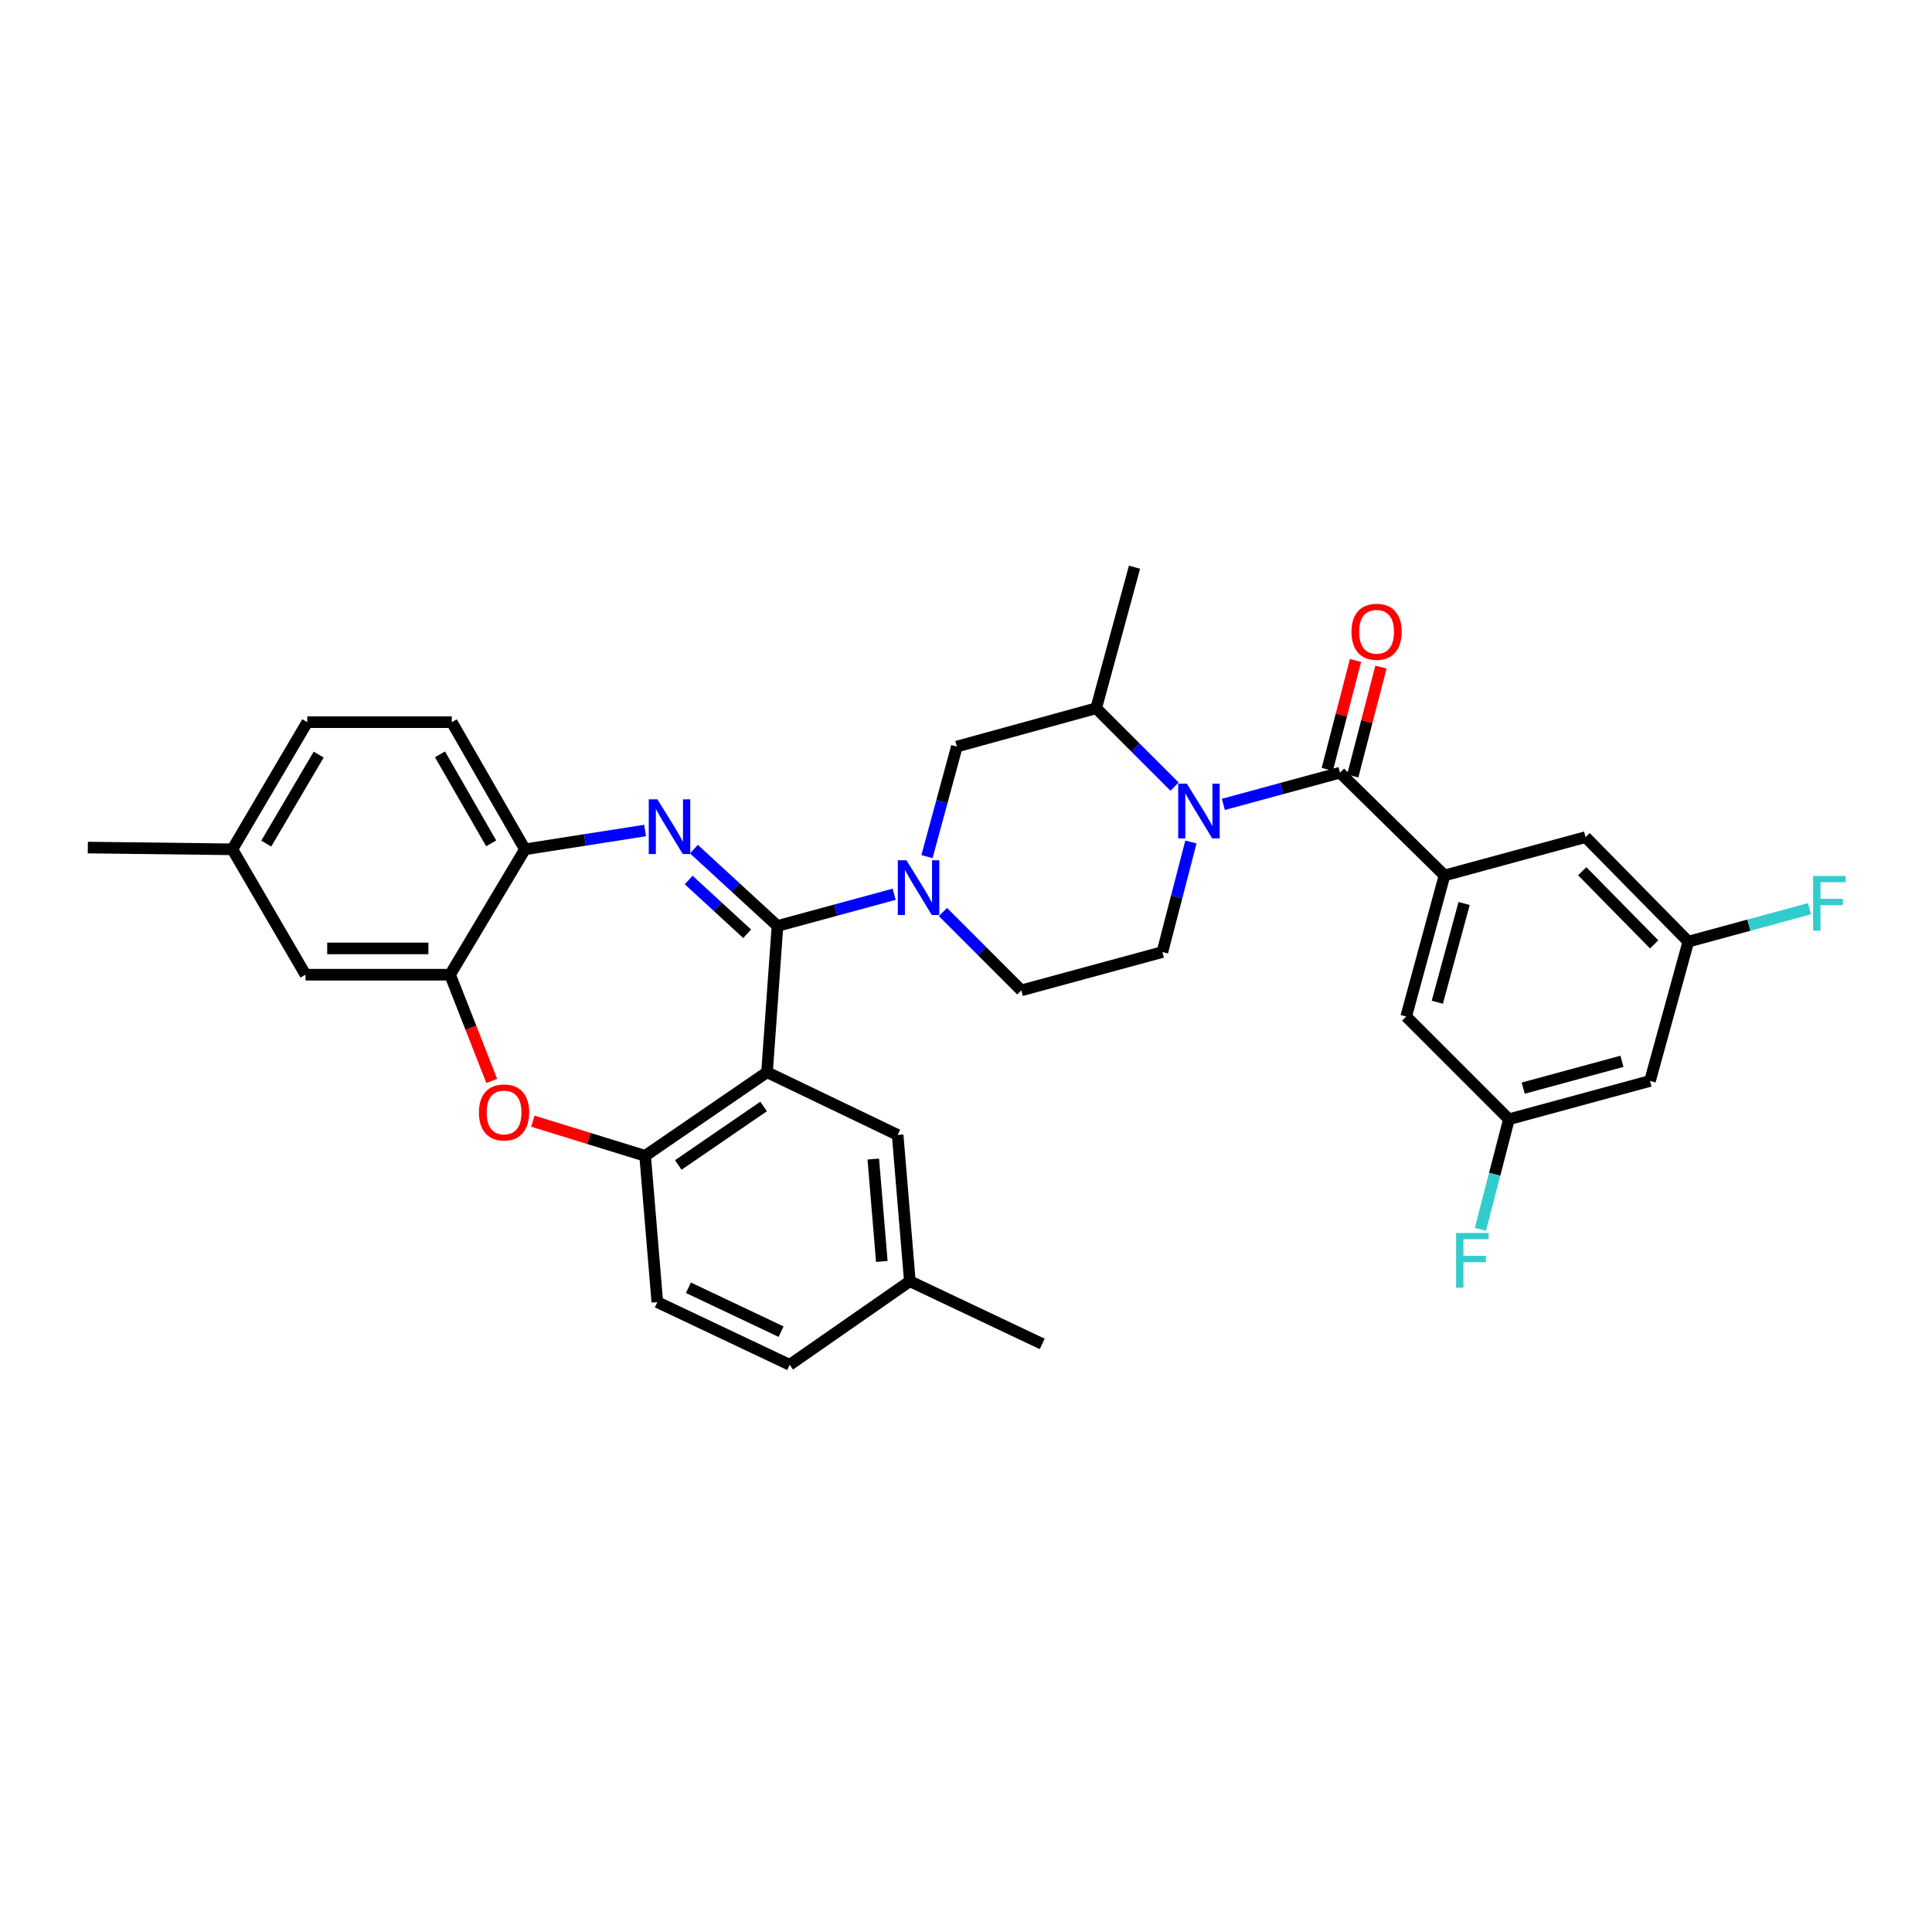 <?xml version='1.0' encoding='iso-8859-1'?>
<svg version='1.1' baseProfile='full'
              xmlns='http://www.w3.org/2000/svg'
                      xmlns:rdkit='http://www.rdkit.org/xml'
                      xmlns:xlink='http://www.w3.org/1999/xlink'
                  xml:space='preserve'
width='1000px' height='1000px' viewBox='0 0 1000 1000'>
<!-- END OF HEADER -->
<rect style='opacity:1.0;fill:#FFFFFF;stroke:none' width='1000' height='1000' x='0' y='0'> </rect>
<path class='bond-0' d='M 781.022,579.325 L 854.041,559.493' style='fill:none;fill-rule:evenodd;stroke:#000000;stroke-width:6px;stroke-linecap:butt;stroke-linejoin:miter;stroke-opacity:1' />
<path class='bond-0' d='M 788.408,563.217 L 839.521,549.335' style='fill:none;fill-rule:evenodd;stroke:#000000;stroke-width:6px;stroke-linecap:butt;stroke-linejoin:miter;stroke-opacity:1' />
<path class='bond-1' d='M 781.022,579.325 L 727.841,526.144' style='fill:none;fill-rule:evenodd;stroke:#000000;stroke-width:6px;stroke-linecap:butt;stroke-linejoin:miter;stroke-opacity:1' />
<path class='bond-2' d='M 781.022,579.325 L 773.639,607.811' style='fill:none;fill-rule:evenodd;stroke:#000000;stroke-width:6px;stroke-linecap:butt;stroke-linejoin:miter;stroke-opacity:1' />
<path class='bond-2' d='M 773.639,607.811 L 766.256,636.298' style='fill:none;fill-rule:evenodd;stroke:#33CCCC;stroke-width:6px;stroke-linecap:butt;stroke-linejoin:miter;stroke-opacity:1' />
<path class='bond-3' d='M 616.413,435.821 L 609.027,464.304' style='fill:none;fill-rule:evenodd;stroke:#0000FF;stroke-width:6px;stroke-linecap:butt;stroke-linejoin:miter;stroke-opacity:1' />
<path class='bond-3' d='M 609.027,464.304 L 601.642,492.787' style='fill:none;fill-rule:evenodd;stroke:#000000;stroke-width:6px;stroke-linecap:butt;stroke-linejoin:miter;stroke-opacity:1' />
<path class='bond-4' d='M 633.205,416.345 L 663.395,408.145' style='fill:none;fill-rule:evenodd;stroke:#0000FF;stroke-width:6px;stroke-linecap:butt;stroke-linejoin:miter;stroke-opacity:1' />
<path class='bond-4' d='M 663.395,408.145 L 693.585,399.945' style='fill:none;fill-rule:evenodd;stroke:#000000;stroke-width:6px;stroke-linecap:butt;stroke-linejoin:miter;stroke-opacity:1' />
<path class='bond-5' d='M 607.953,407.155 L 587.669,386.871' style='fill:none;fill-rule:evenodd;stroke:#0000FF;stroke-width:6px;stroke-linecap:butt;stroke-linejoin:miter;stroke-opacity:1' />
<path class='bond-5' d='M 587.669,386.871 L 567.385,366.588' style='fill:none;fill-rule:evenodd;stroke:#000000;stroke-width:6px;stroke-linecap:butt;stroke-linejoin:miter;stroke-opacity:1' />
<path class='bond-6' d='M 700.172,401.652 L 707.479,373.466' style='fill:none;fill-rule:evenodd;stroke:#000000;stroke-width:6px;stroke-linecap:butt;stroke-linejoin:miter;stroke-opacity:1' />
<path class='bond-6' d='M 707.479,373.466 L 714.787,345.279' style='fill:none;fill-rule:evenodd;stroke:#FF0000;stroke-width:6px;stroke-linecap:butt;stroke-linejoin:miter;stroke-opacity:1' />
<path class='bond-6' d='M 686.998,398.237 L 694.306,370.05' style='fill:none;fill-rule:evenodd;stroke:#000000;stroke-width:6px;stroke-linecap:butt;stroke-linejoin:miter;stroke-opacity:1' />
<path class='bond-6' d='M 694.306,370.05 L 701.614,341.863' style='fill:none;fill-rule:evenodd;stroke:#FF0000;stroke-width:6px;stroke-linecap:butt;stroke-linejoin:miter;stroke-opacity:1' />
<path class='bond-7' d='M 693.585,399.945 L 747.673,453.125' style='fill:none;fill-rule:evenodd;stroke:#000000;stroke-width:6px;stroke-linecap:butt;stroke-linejoin:miter;stroke-opacity:1' />
<path class='bond-8' d='M 854.041,559.493 L 873.872,487.382' style='fill:none;fill-rule:evenodd;stroke:#000000;stroke-width:6px;stroke-linecap:butt;stroke-linejoin:miter;stroke-opacity:1' />
<path class='bond-9' d='M 873.872,487.382 L 820.684,433.294' style='fill:none;fill-rule:evenodd;stroke:#000000;stroke-width:6px;stroke-linecap:butt;stroke-linejoin:miter;stroke-opacity:1' />
<path class='bond-9' d='M 856.191,488.81 L 818.959,450.949' style='fill:none;fill-rule:evenodd;stroke:#000000;stroke-width:6px;stroke-linecap:butt;stroke-linejoin:miter;stroke-opacity:1' />
<path class='bond-10' d='M 873.872,487.382 L 905.226,478.866' style='fill:none;fill-rule:evenodd;stroke:#000000;stroke-width:6px;stroke-linecap:butt;stroke-linejoin:miter;stroke-opacity:1' />
<path class='bond-10' d='M 905.226,478.866 L 936.58,470.351' style='fill:none;fill-rule:evenodd;stroke:#33CCCC;stroke-width:6px;stroke-linecap:butt;stroke-linejoin:miter;stroke-opacity:1' />
<path class='bond-11' d='M 159.036,373.8 L 120.273,439.607' style='fill:none;fill-rule:evenodd;stroke:#000000;stroke-width:6px;stroke-linecap:butt;stroke-linejoin:miter;stroke-opacity:1' />
<path class='bond-11' d='M 164.947,390.578 L 137.813,436.643' style='fill:none;fill-rule:evenodd;stroke:#000000;stroke-width:6px;stroke-linecap:butt;stroke-linejoin:miter;stroke-opacity:1' />
<path class='bond-12' d='M 159.036,373.8 L 233.854,373.8' style='fill:none;fill-rule:evenodd;stroke:#000000;stroke-width:6px;stroke-linecap:butt;stroke-linejoin:miter;stroke-opacity:1' />
<path class='bond-13' d='M 120.273,439.607 L 45.455,438.7' style='fill:none;fill-rule:evenodd;stroke:#000000;stroke-width:6px;stroke-linecap:butt;stroke-linejoin:miter;stroke-opacity:1' />
<path class='bond-14' d='M 120.273,439.607 L 158.136,504.506' style='fill:none;fill-rule:evenodd;stroke:#000000;stroke-width:6px;stroke-linecap:butt;stroke-linejoin:miter;stroke-opacity:1' />
<path class='bond-15' d='M 158.136,504.506 L 232.955,504.506' style='fill:none;fill-rule:evenodd;stroke:#000000;stroke-width:6px;stroke-linecap:butt;stroke-linejoin:miter;stroke-opacity:1' />
<path class='bond-15' d='M 169.359,490.897 L 221.732,490.897' style='fill:none;fill-rule:evenodd;stroke:#000000;stroke-width:6px;stroke-linecap:butt;stroke-linejoin:miter;stroke-opacity:1' />
<path class='bond-16' d='M 233.854,373.8 L 271.717,439.607' style='fill:none;fill-rule:evenodd;stroke:#000000;stroke-width:6px;stroke-linecap:butt;stroke-linejoin:miter;stroke-opacity:1' />
<path class='bond-16' d='M 227.738,390.458 L 254.242,436.523' style='fill:none;fill-rule:evenodd;stroke:#000000;stroke-width:6px;stroke-linecap:butt;stroke-linejoin:miter;stroke-opacity:1' />
<path class='bond-17' d='M 232.955,504.506 L 271.717,439.607' style='fill:none;fill-rule:evenodd;stroke:#000000;stroke-width:6px;stroke-linecap:butt;stroke-linejoin:miter;stroke-opacity:1' />
<path class='bond-18' d='M 232.955,504.506 L 243.742,531.996' style='fill:none;fill-rule:evenodd;stroke:#000000;stroke-width:6px;stroke-linecap:butt;stroke-linejoin:miter;stroke-opacity:1' />
<path class='bond-18' d='M 243.742,531.996 L 254.529,559.486' style='fill:none;fill-rule:evenodd;stroke:#FF0000;stroke-width:6px;stroke-linecap:butt;stroke-linejoin:miter;stroke-opacity:1' />
<path class='bond-19' d='M 271.717,439.607 L 302.81,434.737' style='fill:none;fill-rule:evenodd;stroke:#000000;stroke-width:6px;stroke-linecap:butt;stroke-linejoin:miter;stroke-opacity:1' />
<path class='bond-19' d='M 302.81,434.737 L 333.903,429.867' style='fill:none;fill-rule:evenodd;stroke:#0000FF;stroke-width:6px;stroke-linecap:butt;stroke-linejoin:miter;stroke-opacity:1' />
<path class='bond-20' d='M 359.174,439.507 L 380.798,459.388' style='fill:none;fill-rule:evenodd;stroke:#0000FF;stroke-width:6px;stroke-linecap:butt;stroke-linejoin:miter;stroke-opacity:1' />
<path class='bond-20' d='M 380.798,459.388 L 402.423,479.269' style='fill:none;fill-rule:evenodd;stroke:#000000;stroke-width:6px;stroke-linecap:butt;stroke-linejoin:miter;stroke-opacity:1' />
<path class='bond-20' d='M 356.451,455.49 L 371.588,469.406' style='fill:none;fill-rule:evenodd;stroke:#0000FF;stroke-width:6px;stroke-linecap:butt;stroke-linejoin:miter;stroke-opacity:1' />
<path class='bond-20' d='M 371.588,469.406 L 386.725,483.323' style='fill:none;fill-rule:evenodd;stroke:#000000;stroke-width:6px;stroke-linecap:butt;stroke-linejoin:miter;stroke-opacity:1' />
<path class='bond-21' d='M 275.809,580.32 L 304.863,589.288' style='fill:none;fill-rule:evenodd;stroke:#FF0000;stroke-width:6px;stroke-linecap:butt;stroke-linejoin:miter;stroke-opacity:1' />
<path class='bond-21' d='M 304.863,589.288 L 333.917,598.256' style='fill:none;fill-rule:evenodd;stroke:#000000;stroke-width:6px;stroke-linecap:butt;stroke-linejoin:miter;stroke-opacity:1' />
<path class='bond-22' d='M 402.423,479.269 L 397.017,554.987' style='fill:none;fill-rule:evenodd;stroke:#000000;stroke-width:6px;stroke-linecap:butt;stroke-linejoin:miter;stroke-opacity:1' />
<path class='bond-23' d='M 402.423,479.269 L 432.617,471.069' style='fill:none;fill-rule:evenodd;stroke:#000000;stroke-width:6px;stroke-linecap:butt;stroke-linejoin:miter;stroke-opacity:1' />
<path class='bond-23' d='M 432.617,471.069 L 462.811,462.869' style='fill:none;fill-rule:evenodd;stroke:#0000FF;stroke-width:6px;stroke-linecap:butt;stroke-linejoin:miter;stroke-opacity:1' />
<path class='bond-24' d='M 397.017,554.987 L 333.917,598.256' style='fill:none;fill-rule:evenodd;stroke:#000000;stroke-width:6px;stroke-linecap:butt;stroke-linejoin:miter;stroke-opacity:1' />
<path class='bond-24' d='M 395.248,572.701 L 351.079,602.989' style='fill:none;fill-rule:evenodd;stroke:#000000;stroke-width:6px;stroke-linecap:butt;stroke-linejoin:miter;stroke-opacity:1' />
<path class='bond-25' d='M 397.017,554.987 L 464.623,587.437' style='fill:none;fill-rule:evenodd;stroke:#000000;stroke-width:6px;stroke-linecap:butt;stroke-linejoin:miter;stroke-opacity:1' />
<path class='bond-26' d='M 333.917,598.256 L 340.223,673.974' style='fill:none;fill-rule:evenodd;stroke:#000000;stroke-width:6px;stroke-linecap:butt;stroke-linejoin:miter;stroke-opacity:1' />
<path class='bond-27' d='M 340.223,673.974 L 408.736,706.424' style='fill:none;fill-rule:evenodd;stroke:#000000;stroke-width:6px;stroke-linecap:butt;stroke-linejoin:miter;stroke-opacity:1' />
<path class='bond-27' d='M 356.325,666.543 L 404.284,689.257' style='fill:none;fill-rule:evenodd;stroke:#000000;stroke-width:6px;stroke-linecap:butt;stroke-linejoin:miter;stroke-opacity:1' />
<path class='bond-28' d='M 408.736,706.424 L 470.936,663.155' style='fill:none;fill-rule:evenodd;stroke:#000000;stroke-width:6px;stroke-linecap:butt;stroke-linejoin:miter;stroke-opacity:1' />
<path class='bond-29' d='M 470.936,663.155 L 539.442,695.612' style='fill:none;fill-rule:evenodd;stroke:#000000;stroke-width:6px;stroke-linecap:butt;stroke-linejoin:miter;stroke-opacity:1' />
<path class='bond-30' d='M 470.936,663.155 L 464.623,587.437' style='fill:none;fill-rule:evenodd;stroke:#000000;stroke-width:6px;stroke-linecap:butt;stroke-linejoin:miter;stroke-opacity:1' />
<path class='bond-30' d='M 456.427,652.928 L 452.008,599.925' style='fill:none;fill-rule:evenodd;stroke:#000000;stroke-width:6px;stroke-linecap:butt;stroke-linejoin:miter;stroke-opacity:1' />
<path class='bond-31' d='M 488.062,472.058 L 508.342,492.338' style='fill:none;fill-rule:evenodd;stroke:#0000FF;stroke-width:6px;stroke-linecap:butt;stroke-linejoin:miter;stroke-opacity:1' />
<path class='bond-31' d='M 508.342,492.338 L 528.623,512.618' style='fill:none;fill-rule:evenodd;stroke:#000000;stroke-width:6px;stroke-linecap:butt;stroke-linejoin:miter;stroke-opacity:1' />
<path class='bond-32' d='M 479.802,443.386 L 487.537,414.903' style='fill:none;fill-rule:evenodd;stroke:#0000FF;stroke-width:6px;stroke-linecap:butt;stroke-linejoin:miter;stroke-opacity:1' />
<path class='bond-32' d='M 487.537,414.903 L 495.273,386.419' style='fill:none;fill-rule:evenodd;stroke:#000000;stroke-width:6px;stroke-linecap:butt;stroke-linejoin:miter;stroke-opacity:1' />
<path class='bond-33' d='M 495.273,386.419 L 567.385,366.588' style='fill:none;fill-rule:evenodd;stroke:#000000;stroke-width:6px;stroke-linecap:butt;stroke-linejoin:miter;stroke-opacity:1' />
<path class='bond-34' d='M 528.623,512.618 L 601.642,492.787' style='fill:none;fill-rule:evenodd;stroke:#000000;stroke-width:6px;stroke-linecap:butt;stroke-linejoin:miter;stroke-opacity:1' />
<path class='bond-35' d='M 567.385,366.588 L 587.216,293.576' style='fill:none;fill-rule:evenodd;stroke:#000000;stroke-width:6px;stroke-linecap:butt;stroke-linejoin:miter;stroke-opacity:1' />
<path class='bond-36' d='M 820.684,433.294 L 747.673,453.125' style='fill:none;fill-rule:evenodd;stroke:#000000;stroke-width:6px;stroke-linecap:butt;stroke-linejoin:miter;stroke-opacity:1' />
<path class='bond-37' d='M 747.673,453.125 L 727.841,526.144' style='fill:none;fill-rule:evenodd;stroke:#000000;stroke-width:6px;stroke-linecap:butt;stroke-linejoin:miter;stroke-opacity:1' />
<path class='bond-37' d='M 757.831,467.645 L 743.949,518.758' style='fill:none;fill-rule:evenodd;stroke:#000000;stroke-width:6px;stroke-linecap:butt;stroke-linejoin:miter;stroke-opacity:1' />
<path  class='atom-1' d='M 614.313 405.616
L 623.593 420.616
Q 624.513 422.096, 625.993 424.776
Q 627.473 427.456, 627.553 427.616
L 627.553 405.616
L 631.313 405.616
L 631.313 433.936
L 627.433 433.936
L 617.473 417.536
Q 616.313 415.616, 615.073 413.416
Q 613.873 411.216, 613.513 410.536
L 613.513 433.936
L 609.833 433.936
L 609.833 405.616
L 614.313 405.616
' fill='#0000FF'/>
<path  class='atom-3' d='M 699.516 327.005
Q 699.516 320.205, 702.876 316.405
Q 706.236 312.605, 712.516 312.605
Q 718.796 312.605, 722.156 316.405
Q 725.516 320.205, 725.516 327.005
Q 725.516 333.885, 722.116 337.805
Q 718.716 341.685, 712.516 341.685
Q 706.276 341.685, 702.876 337.805
Q 699.516 333.925, 699.516 327.005
M 712.516 338.485
Q 716.836 338.485, 719.156 335.605
Q 721.516 332.685, 721.516 327.005
Q 721.516 321.445, 719.156 318.645
Q 716.836 315.805, 712.516 315.805
Q 708.196 315.805, 705.836 318.605
Q 703.516 321.405, 703.516 327.005
Q 703.516 332.725, 705.836 335.605
Q 708.196 338.485, 712.516 338.485
' fill='#FF0000'/>
<path  class='atom-12' d='M 340.276 413.728
L 349.556 428.728
Q 350.476 430.208, 351.956 432.888
Q 353.436 435.568, 353.516 435.728
L 353.516 413.728
L 357.276 413.728
L 357.276 442.048
L 353.396 442.048
L 343.436 425.648
Q 342.276 423.728, 341.036 421.528
Q 339.836 419.328, 339.476 418.648
L 339.476 442.048
L 335.796 442.048
L 335.796 413.728
L 340.276 413.728
' fill='#0000FF'/>
<path  class='atom-13' d='M 247.898 575.798
Q 247.898 568.998, 251.258 565.198
Q 254.618 561.398, 260.898 561.398
Q 267.178 561.398, 270.538 565.198
Q 273.898 568.998, 273.898 575.798
Q 273.898 582.678, 270.498 586.598
Q 267.098 590.478, 260.898 590.478
Q 254.658 590.478, 251.258 586.598
Q 247.898 582.718, 247.898 575.798
M 260.898 587.278
Q 265.218 587.278, 267.538 584.398
Q 269.898 581.478, 269.898 575.798
Q 269.898 570.238, 267.538 567.438
Q 265.218 564.598, 260.898 564.598
Q 256.578 564.598, 254.218 567.398
Q 251.898 570.198, 251.898 575.798
Q 251.898 581.518, 254.218 584.398
Q 256.578 587.278, 260.898 587.278
' fill='#FF0000'/>
<path  class='atom-21' d='M 469.182 445.278
L 478.462 460.278
Q 479.382 461.758, 480.862 464.438
Q 482.342 467.118, 482.422 467.278
L 482.422 445.278
L 486.182 445.278
L 486.182 473.598
L 482.302 473.598
L 472.342 457.198
Q 471.182 455.278, 469.942 453.078
Q 468.742 450.878, 468.382 450.198
L 468.382 473.598
L 464.702 473.598
L 464.702 445.278
L 469.182 445.278
' fill='#0000FF'/>
<path  class='atom-32' d='M 938.471 453.39
L 955.311 453.39
L 955.311 456.63
L 942.271 456.63
L 942.271 465.23
L 953.871 465.23
L 953.871 468.51
L 942.271 468.51
L 942.271 481.71
L 938.471 481.71
L 938.471 453.39
' fill='#33CCCC'/>
<path  class='atom-33' d='M 753.678 638.184
L 770.518 638.184
L 770.518 641.424
L 757.478 641.424
L 757.478 650.024
L 769.078 650.024
L 769.078 653.304
L 757.478 653.304
L 757.478 666.504
L 753.678 666.504
L 753.678 638.184
' fill='#33CCCC'/>
</svg>
